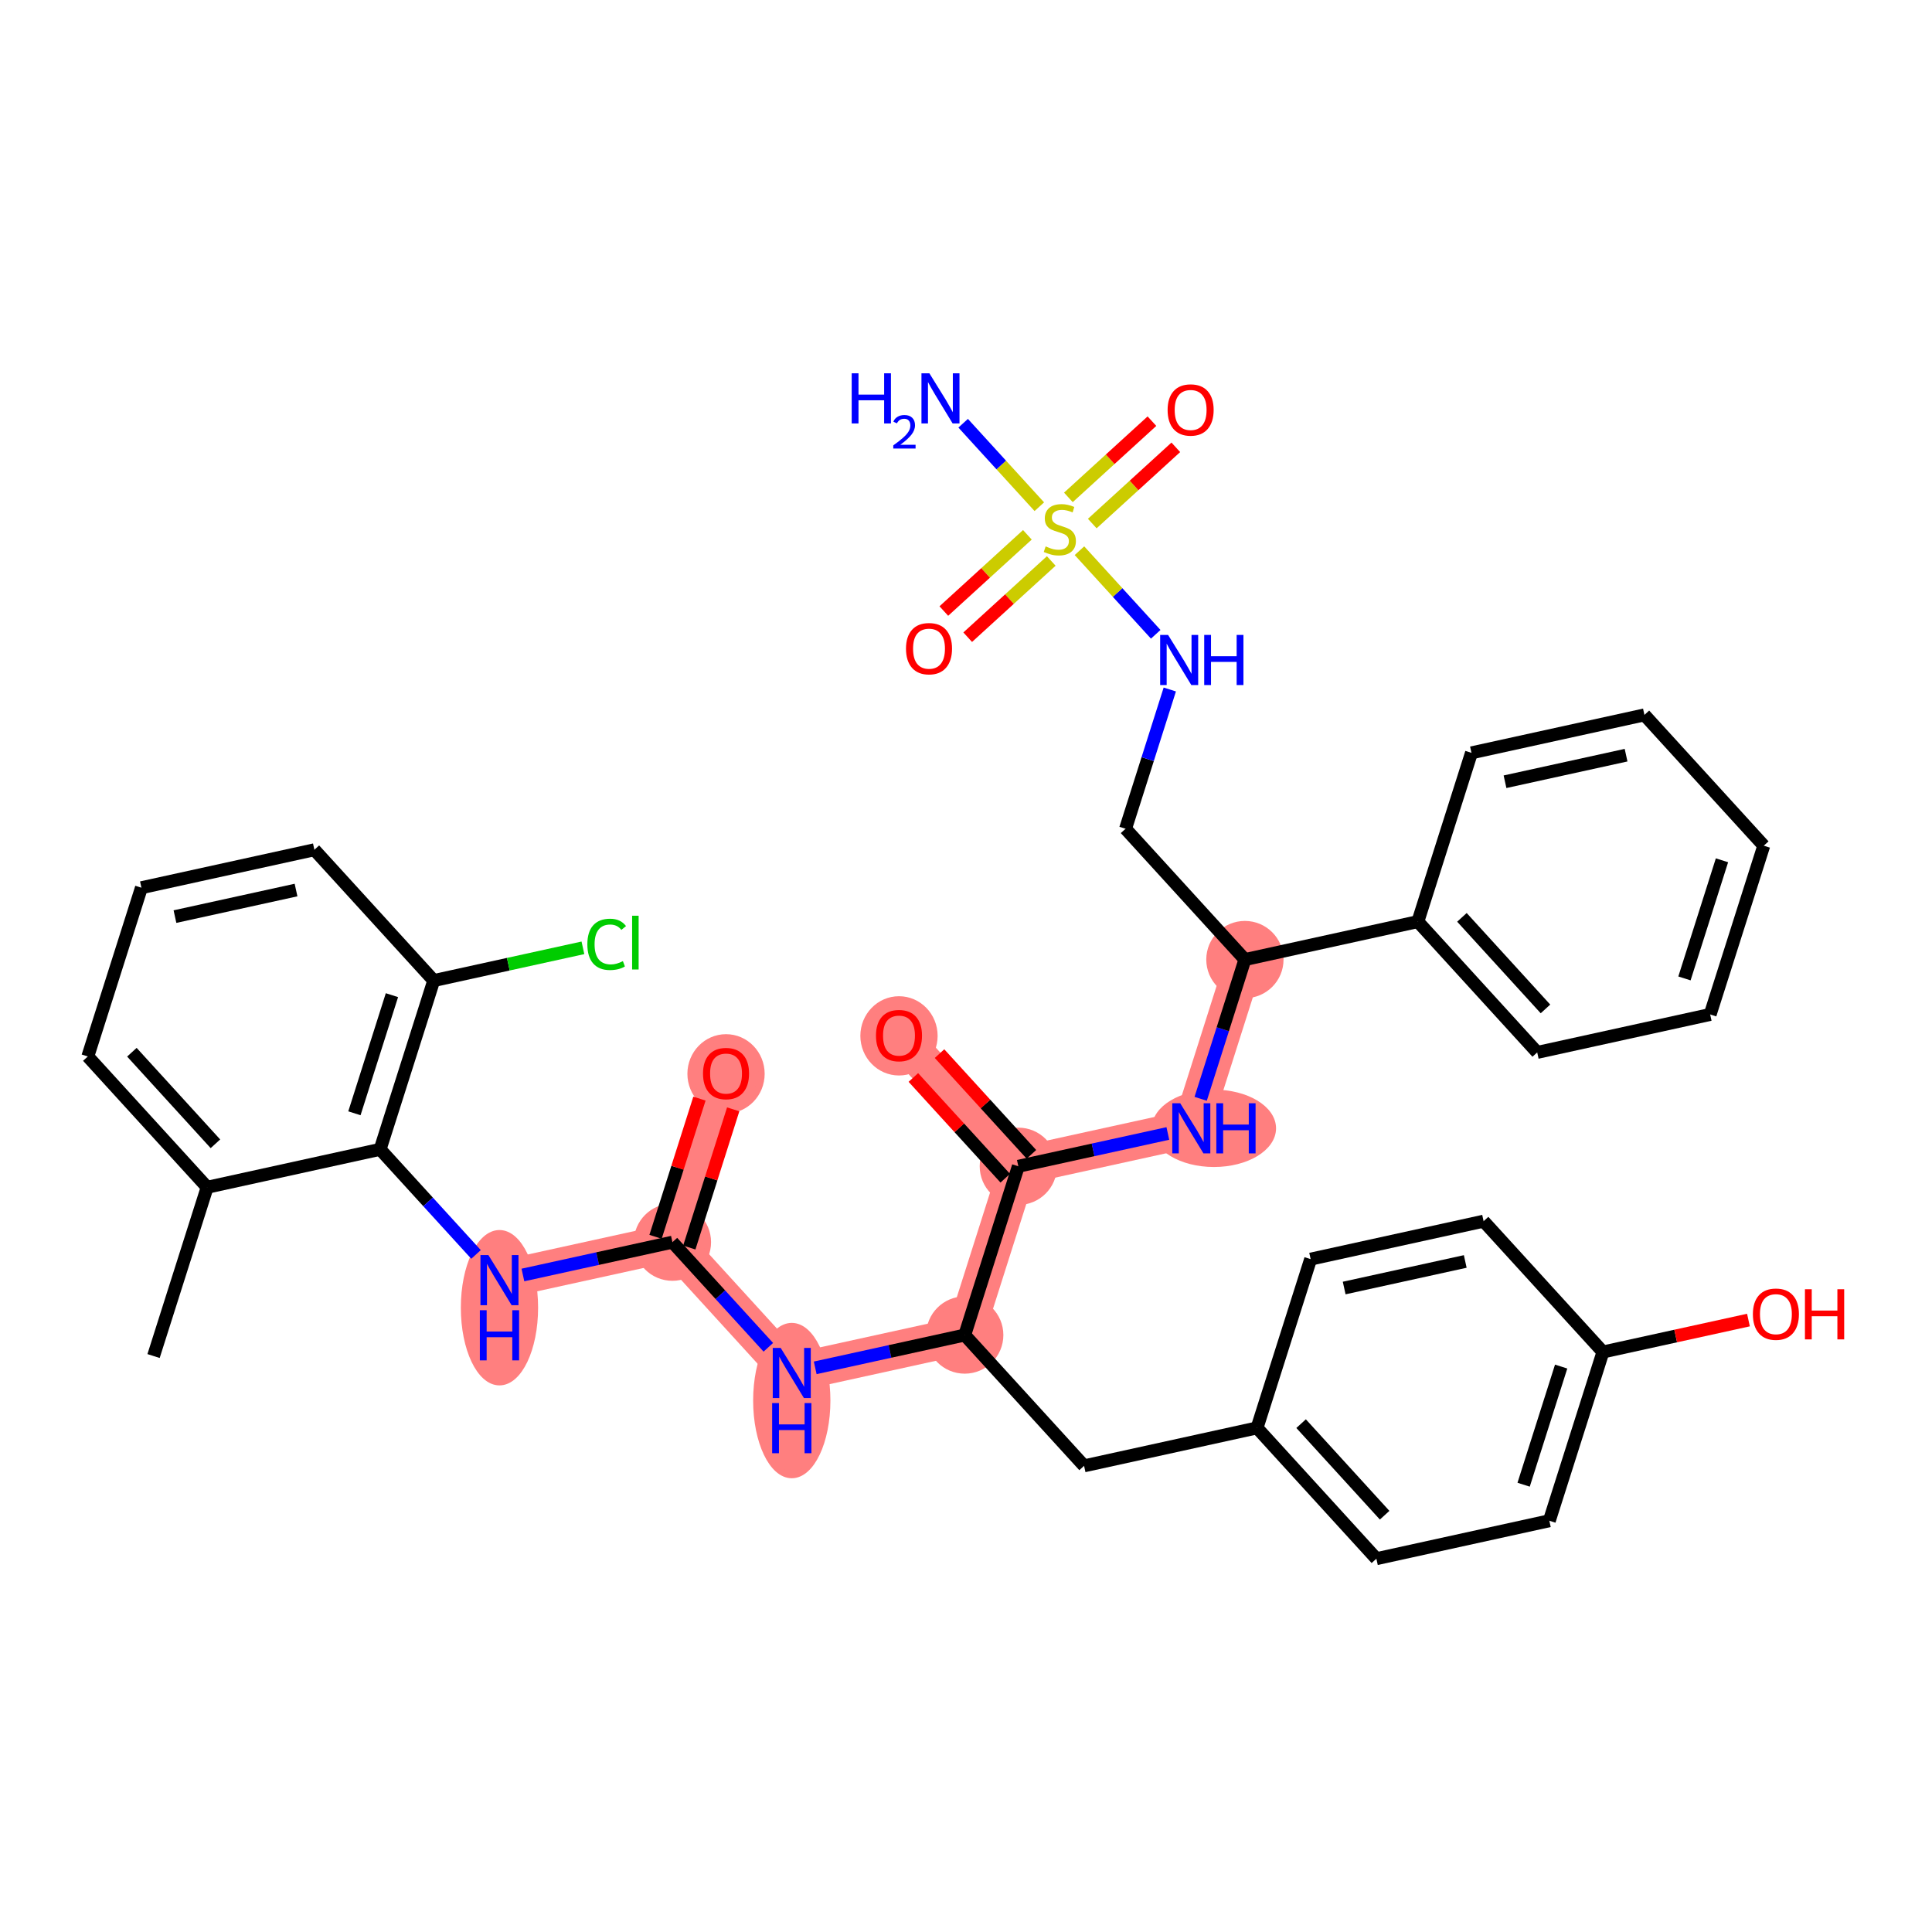 <?xml version='1.0' encoding='iso-8859-1'?>
<svg version='1.1' baseProfile='full'
              xmlns='http://www.w3.org/2000/svg'
                      xmlns:rdkit='http://www.rdkit.org/xml'
                      xmlns:xlink='http://www.w3.org/1999/xlink'
                  xml:space='preserve'
width='300px' height='300px' viewBox='0 0 300 300'>
<!-- END OF HEADER -->
<rect style='opacity:1.0;fill:#FFFFFF;stroke:none' width='300' height='300' x='0' y='0'> </rect>
<rect style='opacity:1.0;fill:#FFFFFF;stroke:none' width='300' height='300' x='0' y='0'> </rect>
<path d='M 77.557,198.779 L 104.414,192.885' style='fill:none;fill-rule:evenodd;stroke:#FF7F7F;stroke-width:5.9px;stroke-linecap:butt;stroke-linejoin:miter;stroke-opacity:1' />
<path d='M 104.414,192.885 L 112.738,166.68' style='fill:none;fill-rule:evenodd;stroke:#FF7F7F;stroke-width:5.9px;stroke-linecap:butt;stroke-linejoin:miter;stroke-opacity:1' />
<path d='M 104.414,192.885 L 122.946,213.197' style='fill:none;fill-rule:evenodd;stroke:#FF7F7F;stroke-width:5.9px;stroke-linecap:butt;stroke-linejoin:miter;stroke-opacity:1' />
<path d='M 122.946,213.197 L 149.803,207.304' style='fill:none;fill-rule:evenodd;stroke:#FF7F7F;stroke-width:5.9px;stroke-linecap:butt;stroke-linejoin:miter;stroke-opacity:1' />
<path d='M 149.803,207.304 L 158.127,181.099' style='fill:none;fill-rule:evenodd;stroke:#FF7F7F;stroke-width:5.9px;stroke-linecap:butt;stroke-linejoin:miter;stroke-opacity:1' />
<path d='M 158.127,181.099 L 139.595,160.787' style='fill:none;fill-rule:evenodd;stroke:#FF7F7F;stroke-width:5.9px;stroke-linecap:butt;stroke-linejoin:miter;stroke-opacity:1' />
<path d='M 158.127,181.099 L 184.984,175.205' style='fill:none;fill-rule:evenodd;stroke:#FF7F7F;stroke-width:5.9px;stroke-linecap:butt;stroke-linejoin:miter;stroke-opacity:1' />
<path d='M 184.984,175.205 L 193.308,149' style='fill:none;fill-rule:evenodd;stroke:#FF7F7F;stroke-width:5.9px;stroke-linecap:butt;stroke-linejoin:miter;stroke-opacity:1' />
<ellipse cx='77.557' cy='203.061' rx='5.499' ry='11.563'  style='fill:#FF7F7F;fill-rule:evenodd;stroke:#FF7F7F;stroke-width:1.0px;stroke-linecap:butt;stroke-linejoin:miter;stroke-opacity:1' />
<ellipse cx='104.414' cy='192.885' rx='5.499' ry='5.499'  style='fill:#FF7F7F;fill-rule:evenodd;stroke:#FF7F7F;stroke-width:1.0px;stroke-linecap:butt;stroke-linejoin:miter;stroke-opacity:1' />
<ellipse cx='112.738' cy='166.741' rx='5.499' ry='5.654'  style='fill:#FF7F7F;fill-rule:evenodd;stroke:#FF7F7F;stroke-width:1.0px;stroke-linecap:butt;stroke-linejoin:miter;stroke-opacity:1' />
<ellipse cx='122.946' cy='217.48' rx='5.499' ry='11.563'  style='fill:#FF7F7F;fill-rule:evenodd;stroke:#FF7F7F;stroke-width:1.0px;stroke-linecap:butt;stroke-linejoin:miter;stroke-opacity:1' />
<ellipse cx='149.803' cy='207.304' rx='5.499' ry='5.499'  style='fill:#FF7F7F;fill-rule:evenodd;stroke:#FF7F7F;stroke-width:1.0px;stroke-linecap:butt;stroke-linejoin:miter;stroke-opacity:1' />
<ellipse cx='158.127' cy='181.099' rx='5.499' ry='5.499'  style='fill:#FF7F7F;fill-rule:evenodd;stroke:#FF7F7F;stroke-width:1.0px;stroke-linecap:butt;stroke-linejoin:miter;stroke-opacity:1' />
<ellipse cx='139.595' cy='160.847' rx='5.499' ry='5.654'  style='fill:#FF7F7F;fill-rule:evenodd;stroke:#FF7F7F;stroke-width:1.0px;stroke-linecap:butt;stroke-linejoin:miter;stroke-opacity:1' />
<ellipse cx='188.498' cy='175.205' rx='9.146' ry='5.506'  style='fill:#FF7F7F;fill-rule:evenodd;stroke:#FF7F7F;stroke-width:1.0px;stroke-linecap:butt;stroke-linejoin:miter;stroke-opacity:1' />
<ellipse cx='193.308' cy='149' rx='5.499' ry='5.499'  style='fill:#FF7F7F;fill-rule:evenodd;stroke:#FF7F7F;stroke-width:1.0px;stroke-linecap:butt;stroke-linejoin:miter;stroke-opacity:1' />
<path class='bond-0 atom-0 atom-1' d='M 23.844,210.565 L 32.169,184.36' style='fill:none;fill-rule:evenodd;stroke:#000000;stroke-width:2.0px;stroke-linecap:butt;stroke-linejoin:miter;stroke-opacity:1' />
<path class='bond-1 atom-1 atom-2' d='M 32.169,184.36 L 13.636,164.048' style='fill:none;fill-rule:evenodd;stroke:#000000;stroke-width:2.0px;stroke-linecap:butt;stroke-linejoin:miter;stroke-opacity:1' />
<path class='bond-1 atom-1 atom-2' d='M 33.451,177.607 L 20.479,163.389' style='fill:none;fill-rule:evenodd;stroke:#000000;stroke-width:2.0px;stroke-linecap:butt;stroke-linejoin:miter;stroke-opacity:1' />
<path class='bond-36 atom-7 atom-1' d='M 59.025,178.467 L 32.169,184.36' style='fill:none;fill-rule:evenodd;stroke:#000000;stroke-width:2.0px;stroke-linecap:butt;stroke-linejoin:miter;stroke-opacity:1' />
<path class='bond-2 atom-2 atom-3' d='M 13.636,164.048 L 21.961,137.843' style='fill:none;fill-rule:evenodd;stroke:#000000;stroke-width:2.0px;stroke-linecap:butt;stroke-linejoin:miter;stroke-opacity:1' />
<path class='bond-3 atom-3 atom-4' d='M 21.961,137.843 L 48.818,131.95' style='fill:none;fill-rule:evenodd;stroke:#000000;stroke-width:2.0px;stroke-linecap:butt;stroke-linejoin:miter;stroke-opacity:1' />
<path class='bond-3 atom-3 atom-4' d='M 27.168,142.33 L 45.968,138.205' style='fill:none;fill-rule:evenodd;stroke:#000000;stroke-width:2.0px;stroke-linecap:butt;stroke-linejoin:miter;stroke-opacity:1' />
<path class='bond-4 atom-4 atom-5' d='M 48.818,131.95 L 67.35,152.262' style='fill:none;fill-rule:evenodd;stroke:#000000;stroke-width:2.0px;stroke-linecap:butt;stroke-linejoin:miter;stroke-opacity:1' />
<path class='bond-5 atom-5 atom-6' d='M 67.35,152.262 L 78.933,149.72' style='fill:none;fill-rule:evenodd;stroke:#000000;stroke-width:2.0px;stroke-linecap:butt;stroke-linejoin:miter;stroke-opacity:1' />
<path class='bond-5 atom-5 atom-6' d='M 78.933,149.72 L 90.516,147.178' style='fill:none;fill-rule:evenodd;stroke:#00CC00;stroke-width:2.0px;stroke-linecap:butt;stroke-linejoin:miter;stroke-opacity:1' />
<path class='bond-6 atom-5 atom-7' d='M 67.35,152.262 L 59.025,178.467' style='fill:none;fill-rule:evenodd;stroke:#000000;stroke-width:2.0px;stroke-linecap:butt;stroke-linejoin:miter;stroke-opacity:1' />
<path class='bond-6 atom-5 atom-7' d='M 60.86,154.528 L 55.033,172.871' style='fill:none;fill-rule:evenodd;stroke:#000000;stroke-width:2.0px;stroke-linecap:butt;stroke-linejoin:miter;stroke-opacity:1' />
<path class='bond-7 atom-7 atom-8' d='M 59.025,178.467 L 66.471,186.628' style='fill:none;fill-rule:evenodd;stroke:#000000;stroke-width:2.0px;stroke-linecap:butt;stroke-linejoin:miter;stroke-opacity:1' />
<path class='bond-7 atom-7 atom-8' d='M 66.471,186.628 L 73.917,194.789' style='fill:none;fill-rule:evenodd;stroke:#0000FF;stroke-width:2.0px;stroke-linecap:butt;stroke-linejoin:miter;stroke-opacity:1' />
<path class='bond-8 atom-8 atom-9' d='M 81.198,197.98 L 92.806,195.433' style='fill:none;fill-rule:evenodd;stroke:#0000FF;stroke-width:2.0px;stroke-linecap:butt;stroke-linejoin:miter;stroke-opacity:1' />
<path class='bond-8 atom-8 atom-9' d='M 92.806,195.433 L 104.414,192.885' style='fill:none;fill-rule:evenodd;stroke:#000000;stroke-width:2.0px;stroke-linecap:butt;stroke-linejoin:miter;stroke-opacity:1' />
<path class='bond-9 atom-9 atom-10' d='M 107.034,193.718 L 110.443,182.988' style='fill:none;fill-rule:evenodd;stroke:#000000;stroke-width:2.0px;stroke-linecap:butt;stroke-linejoin:miter;stroke-opacity:1' />
<path class='bond-9 atom-9 atom-10' d='M 110.443,182.988 L 113.851,172.258' style='fill:none;fill-rule:evenodd;stroke:#FF0000;stroke-width:2.0px;stroke-linecap:butt;stroke-linejoin:miter;stroke-opacity:1' />
<path class='bond-9 atom-9 atom-10' d='M 101.793,192.053 L 105.202,181.323' style='fill:none;fill-rule:evenodd;stroke:#000000;stroke-width:2.0px;stroke-linecap:butt;stroke-linejoin:miter;stroke-opacity:1' />
<path class='bond-9 atom-9 atom-10' d='M 105.202,181.323 L 108.61,170.593' style='fill:none;fill-rule:evenodd;stroke:#FF0000;stroke-width:2.0px;stroke-linecap:butt;stroke-linejoin:miter;stroke-opacity:1' />
<path class='bond-10 atom-9 atom-11' d='M 104.414,192.885 L 111.86,201.046' style='fill:none;fill-rule:evenodd;stroke:#000000;stroke-width:2.0px;stroke-linecap:butt;stroke-linejoin:miter;stroke-opacity:1' />
<path class='bond-10 atom-9 atom-11' d='M 111.86,201.046 L 119.306,209.207' style='fill:none;fill-rule:evenodd;stroke:#0000FF;stroke-width:2.0px;stroke-linecap:butt;stroke-linejoin:miter;stroke-opacity:1' />
<path class='bond-11 atom-11 atom-12' d='M 126.586,212.398 L 138.195,209.851' style='fill:none;fill-rule:evenodd;stroke:#0000FF;stroke-width:2.0px;stroke-linecap:butt;stroke-linejoin:miter;stroke-opacity:1' />
<path class='bond-11 atom-11 atom-12' d='M 138.195,209.851 L 149.803,207.304' style='fill:none;fill-rule:evenodd;stroke:#000000;stroke-width:2.0px;stroke-linecap:butt;stroke-linejoin:miter;stroke-opacity:1' />
<path class='bond-12 atom-12 atom-13' d='M 149.803,207.304 L 168.335,227.616' style='fill:none;fill-rule:evenodd;stroke:#000000;stroke-width:2.0px;stroke-linecap:butt;stroke-linejoin:miter;stroke-opacity:1' />
<path class='bond-20 atom-12 atom-21' d='M 149.803,207.304 L 158.127,181.099' style='fill:none;fill-rule:evenodd;stroke:#000000;stroke-width:2.0px;stroke-linecap:butt;stroke-linejoin:miter;stroke-opacity:1' />
<path class='bond-13 atom-13 atom-14' d='M 168.335,227.616 L 195.191,221.722' style='fill:none;fill-rule:evenodd;stroke:#000000;stroke-width:2.0px;stroke-linecap:butt;stroke-linejoin:miter;stroke-opacity:1' />
<path class='bond-14 atom-14 atom-15' d='M 195.191,221.722 L 213.724,242.034' style='fill:none;fill-rule:evenodd;stroke:#000000;stroke-width:2.0px;stroke-linecap:butt;stroke-linejoin:miter;stroke-opacity:1' />
<path class='bond-14 atom-14 atom-15' d='M 202.034,221.063 L 215.006,235.281' style='fill:none;fill-rule:evenodd;stroke:#000000;stroke-width:2.0px;stroke-linecap:butt;stroke-linejoin:miter;stroke-opacity:1' />
<path class='bond-37 atom-20 atom-14' d='M 203.516,195.517 L 195.191,221.722' style='fill:none;fill-rule:evenodd;stroke:#000000;stroke-width:2.0px;stroke-linecap:butt;stroke-linejoin:miter;stroke-opacity:1' />
<path class='bond-15 atom-15 atom-16' d='M 213.724,242.034 L 240.58,236.141' style='fill:none;fill-rule:evenodd;stroke:#000000;stroke-width:2.0px;stroke-linecap:butt;stroke-linejoin:miter;stroke-opacity:1' />
<path class='bond-16 atom-16 atom-17' d='M 240.58,236.141 L 248.905,209.936' style='fill:none;fill-rule:evenodd;stroke:#000000;stroke-width:2.0px;stroke-linecap:butt;stroke-linejoin:miter;stroke-opacity:1' />
<path class='bond-16 atom-16 atom-17' d='M 236.588,230.545 L 242.415,212.201' style='fill:none;fill-rule:evenodd;stroke:#000000;stroke-width:2.0px;stroke-linecap:butt;stroke-linejoin:miter;stroke-opacity:1' />
<path class='bond-17 atom-17 atom-18' d='M 248.905,209.936 L 260.202,207.456' style='fill:none;fill-rule:evenodd;stroke:#000000;stroke-width:2.0px;stroke-linecap:butt;stroke-linejoin:miter;stroke-opacity:1' />
<path class='bond-17 atom-17 atom-18' d='M 260.202,207.456 L 271.499,204.977' style='fill:none;fill-rule:evenodd;stroke:#FF0000;stroke-width:2.0px;stroke-linecap:butt;stroke-linejoin:miter;stroke-opacity:1' />
<path class='bond-18 atom-17 atom-19' d='M 248.905,209.936 L 230.373,189.624' style='fill:none;fill-rule:evenodd;stroke:#000000;stroke-width:2.0px;stroke-linecap:butt;stroke-linejoin:miter;stroke-opacity:1' />
<path class='bond-19 atom-19 atom-20' d='M 230.373,189.624 L 203.516,195.517' style='fill:none;fill-rule:evenodd;stroke:#000000;stroke-width:2.0px;stroke-linecap:butt;stroke-linejoin:miter;stroke-opacity:1' />
<path class='bond-19 atom-19 atom-20' d='M 227.523,195.879 L 208.723,200.004' style='fill:none;fill-rule:evenodd;stroke:#000000;stroke-width:2.0px;stroke-linecap:butt;stroke-linejoin:miter;stroke-opacity:1' />
<path class='bond-21 atom-21 atom-22' d='M 160.158,179.245 L 153.023,171.425' style='fill:none;fill-rule:evenodd;stroke:#000000;stroke-width:2.0px;stroke-linecap:butt;stroke-linejoin:miter;stroke-opacity:1' />
<path class='bond-21 atom-21 atom-22' d='M 153.023,171.425 L 145.888,163.605' style='fill:none;fill-rule:evenodd;stroke:#FF0000;stroke-width:2.0px;stroke-linecap:butt;stroke-linejoin:miter;stroke-opacity:1' />
<path class='bond-21 atom-21 atom-22' d='M 156.096,182.952 L 148.961,175.131' style='fill:none;fill-rule:evenodd;stroke:#000000;stroke-width:2.0px;stroke-linecap:butt;stroke-linejoin:miter;stroke-opacity:1' />
<path class='bond-21 atom-21 atom-22' d='M 148.961,175.131 L 141.826,167.311' style='fill:none;fill-rule:evenodd;stroke:#FF0000;stroke-width:2.0px;stroke-linecap:butt;stroke-linejoin:miter;stroke-opacity:1' />
<path class='bond-22 atom-21 atom-23' d='M 158.127,181.099 L 169.735,178.551' style='fill:none;fill-rule:evenodd;stroke:#000000;stroke-width:2.0px;stroke-linecap:butt;stroke-linejoin:miter;stroke-opacity:1' />
<path class='bond-22 atom-21 atom-23' d='M 169.735,178.551 L 181.343,176.004' style='fill:none;fill-rule:evenodd;stroke:#0000FF;stroke-width:2.0px;stroke-linecap:butt;stroke-linejoin:miter;stroke-opacity:1' />
<path class='bond-23 atom-23 atom-24' d='M 186.439,170.624 L 189.874,159.812' style='fill:none;fill-rule:evenodd;stroke:#0000FF;stroke-width:2.0px;stroke-linecap:butt;stroke-linejoin:miter;stroke-opacity:1' />
<path class='bond-23 atom-23 atom-24' d='M 189.874,159.812 L 193.308,149' style='fill:none;fill-rule:evenodd;stroke:#000000;stroke-width:2.0px;stroke-linecap:butt;stroke-linejoin:miter;stroke-opacity:1' />
<path class='bond-24 atom-24 atom-25' d='M 193.308,149 L 174.776,128.688' style='fill:none;fill-rule:evenodd;stroke:#000000;stroke-width:2.0px;stroke-linecap:butt;stroke-linejoin:miter;stroke-opacity:1' />
<path class='bond-30 atom-24 atom-31' d='M 193.308,149 L 220.165,143.107' style='fill:none;fill-rule:evenodd;stroke:#000000;stroke-width:2.0px;stroke-linecap:butt;stroke-linejoin:miter;stroke-opacity:1' />
<path class='bond-25 atom-25 atom-26' d='M 174.776,128.688 L 178.211,117.876' style='fill:none;fill-rule:evenodd;stroke:#000000;stroke-width:2.0px;stroke-linecap:butt;stroke-linejoin:miter;stroke-opacity:1' />
<path class='bond-25 atom-25 atom-26' d='M 178.211,117.876 L 181.646,107.064' style='fill:none;fill-rule:evenodd;stroke:#0000FF;stroke-width:2.0px;stroke-linecap:butt;stroke-linejoin:miter;stroke-opacity:1' />
<path class='bond-26 atom-26 atom-27' d='M 179.46,98.493 L 173.539,92.003' style='fill:none;fill-rule:evenodd;stroke:#0000FF;stroke-width:2.0px;stroke-linecap:butt;stroke-linejoin:miter;stroke-opacity:1' />
<path class='bond-26 atom-26 atom-27' d='M 173.539,92.003 L 167.618,85.513' style='fill:none;fill-rule:evenodd;stroke:#CCCC00;stroke-width:2.0px;stroke-linecap:butt;stroke-linejoin:miter;stroke-opacity:1' />
<path class='bond-27 atom-27 atom-28' d='M 161.385,78.681 L 155.472,72.201' style='fill:none;fill-rule:evenodd;stroke:#CCCC00;stroke-width:2.0px;stroke-linecap:butt;stroke-linejoin:miter;stroke-opacity:1' />
<path class='bond-27 atom-27 atom-28' d='M 155.472,72.201 L 149.559,65.72' style='fill:none;fill-rule:evenodd;stroke:#0000FF;stroke-width:2.0px;stroke-linecap:butt;stroke-linejoin:miter;stroke-opacity:1' />
<path class='bond-28 atom-27 atom-29' d='M 159.531,83.045 L 153.044,88.963' style='fill:none;fill-rule:evenodd;stroke:#CCCC00;stroke-width:2.0px;stroke-linecap:butt;stroke-linejoin:miter;stroke-opacity:1' />
<path class='bond-28 atom-27 atom-29' d='M 153.044,88.963 L 146.558,94.882' style='fill:none;fill-rule:evenodd;stroke:#FF0000;stroke-width:2.0px;stroke-linecap:butt;stroke-linejoin:miter;stroke-opacity:1' />
<path class='bond-28 atom-27 atom-29' d='M 163.238,87.107 L 156.751,93.026' style='fill:none;fill-rule:evenodd;stroke:#CCCC00;stroke-width:2.0px;stroke-linecap:butt;stroke-linejoin:miter;stroke-opacity:1' />
<path class='bond-28 atom-27 atom-29' d='M 156.751,93.026 L 150.264,98.944' style='fill:none;fill-rule:evenodd;stroke:#FF0000;stroke-width:2.0px;stroke-linecap:butt;stroke-linejoin:miter;stroke-opacity:1' />
<path class='bond-29 atom-27 atom-30' d='M 169.606,81.297 L 176.093,75.379' style='fill:none;fill-rule:evenodd;stroke:#CCCC00;stroke-width:2.0px;stroke-linecap:butt;stroke-linejoin:miter;stroke-opacity:1' />
<path class='bond-29 atom-27 atom-30' d='M 176.093,75.379 L 182.58,69.46' style='fill:none;fill-rule:evenodd;stroke:#FF0000;stroke-width:2.0px;stroke-linecap:butt;stroke-linejoin:miter;stroke-opacity:1' />
<path class='bond-29 atom-27 atom-30' d='M 165.899,77.235 L 172.386,71.316' style='fill:none;fill-rule:evenodd;stroke:#CCCC00;stroke-width:2.0px;stroke-linecap:butt;stroke-linejoin:miter;stroke-opacity:1' />
<path class='bond-29 atom-27 atom-30' d='M 172.386,71.316 L 178.873,65.398' style='fill:none;fill-rule:evenodd;stroke:#FF0000;stroke-width:2.0px;stroke-linecap:butt;stroke-linejoin:miter;stroke-opacity:1' />
<path class='bond-31 atom-31 atom-32' d='M 220.165,143.107 L 238.697,163.418' style='fill:none;fill-rule:evenodd;stroke:#000000;stroke-width:2.0px;stroke-linecap:butt;stroke-linejoin:miter;stroke-opacity:1' />
<path class='bond-31 atom-31 atom-32' d='M 227.007,142.447 L 239.98,156.665' style='fill:none;fill-rule:evenodd;stroke:#000000;stroke-width:2.0px;stroke-linecap:butt;stroke-linejoin:miter;stroke-opacity:1' />
<path class='bond-38 atom-36 atom-31' d='M 228.489,116.901 L 220.165,143.107' style='fill:none;fill-rule:evenodd;stroke:#000000;stroke-width:2.0px;stroke-linecap:butt;stroke-linejoin:miter;stroke-opacity:1' />
<path class='bond-32 atom-32 atom-33' d='M 238.697,163.418 L 265.554,157.525' style='fill:none;fill-rule:evenodd;stroke:#000000;stroke-width:2.0px;stroke-linecap:butt;stroke-linejoin:miter;stroke-opacity:1' />
<path class='bond-33 atom-33 atom-34' d='M 265.554,157.525 L 273.878,131.32' style='fill:none;fill-rule:evenodd;stroke:#000000;stroke-width:2.0px;stroke-linecap:butt;stroke-linejoin:miter;stroke-opacity:1' />
<path class='bond-33 atom-33 atom-34' d='M 261.561,151.929 L 267.388,133.586' style='fill:none;fill-rule:evenodd;stroke:#000000;stroke-width:2.0px;stroke-linecap:butt;stroke-linejoin:miter;stroke-opacity:1' />
<path class='bond-34 atom-34 atom-35' d='M 273.878,131.32 L 255.346,111.008' style='fill:none;fill-rule:evenodd;stroke:#000000;stroke-width:2.0px;stroke-linecap:butt;stroke-linejoin:miter;stroke-opacity:1' />
<path class='bond-35 atom-35 atom-36' d='M 255.346,111.008 L 228.489,116.901' style='fill:none;fill-rule:evenodd;stroke:#000000;stroke-width:2.0px;stroke-linecap:butt;stroke-linejoin:miter;stroke-opacity:1' />
<path class='bond-35 atom-35 atom-36' d='M 252.496,117.263 L 233.697,121.389' style='fill:none;fill-rule:evenodd;stroke:#000000;stroke-width:2.0px;stroke-linecap:butt;stroke-linejoin:miter;stroke-opacity:1' />
<path  class='atom-6' d='M 91.204 146.638
Q 91.204 144.702, 92.106 143.69
Q 93.019 142.667, 94.745 142.667
Q 96.351 142.667, 97.209 143.8
L 96.483 144.394
Q 95.856 143.569, 94.745 143.569
Q 93.568 143.569, 92.942 144.361
Q 92.326 145.142, 92.326 146.638
Q 92.326 148.177, 92.963 148.969
Q 93.612 149.761, 94.866 149.761
Q 95.724 149.761, 96.725 149.244
L 97.033 150.069
Q 96.626 150.333, 96.01 150.487
Q 95.394 150.641, 94.712 150.641
Q 93.019 150.641, 92.106 149.607
Q 91.204 148.573, 91.204 146.638
' fill='#00CC00'/>
<path  class='atom-6' d='M 98.155 142.194
L 99.166 142.194
L 99.166 150.542
L 98.155 150.542
L 98.155 142.194
' fill='#00CC00'/>
<path  class='atom-8' d='M 75.836 194.885
L 78.388 199.01
Q 78.641 199.417, 79.047 200.153
Q 79.454 200.89, 79.476 200.934
L 79.476 194.885
L 80.51 194.885
L 80.51 202.672
L 79.443 202.672
L 76.705 198.163
Q 76.386 197.635, 76.045 197.03
Q 75.715 196.425, 75.616 196.238
L 75.616 202.672
L 74.604 202.672
L 74.604 194.885
L 75.836 194.885
' fill='#0000FF'/>
<path  class='atom-8' d='M 74.511 203.451
L 75.567 203.451
L 75.567 206.761
L 79.548 206.761
L 79.548 203.451
L 80.604 203.451
L 80.604 211.238
L 79.548 211.238
L 79.548 207.641
L 75.567 207.641
L 75.567 211.238
L 74.511 211.238
L 74.511 203.451
' fill='#0000FF'/>
<path  class='atom-10' d='M 109.164 166.702
Q 109.164 164.832, 110.088 163.788
Q 111.012 162.743, 112.738 162.743
Q 114.465 162.743, 115.389 163.788
Q 116.313 164.832, 116.313 166.702
Q 116.313 168.594, 115.378 169.672
Q 114.443 170.738, 112.738 170.738
Q 111.023 170.738, 110.088 169.672
Q 109.164 168.605, 109.164 166.702
M 112.738 169.859
Q 113.926 169.859, 114.564 169.067
Q 115.213 168.264, 115.213 166.702
Q 115.213 165.173, 114.564 164.403
Q 113.926 163.623, 112.738 163.623
Q 111.551 163.623, 110.902 164.392
Q 110.264 165.162, 110.264 166.702
Q 110.264 168.275, 110.902 169.067
Q 111.551 169.859, 112.738 169.859
' fill='#FF0000'/>
<path  class='atom-11' d='M 121.225 209.304
L 123.776 213.428
Q 124.029 213.835, 124.436 214.572
Q 124.843 215.309, 124.865 215.353
L 124.865 209.304
L 125.899 209.304
L 125.899 217.091
L 124.832 217.091
L 122.094 212.581
Q 121.775 212.053, 121.434 211.448
Q 121.104 210.844, 121.005 210.657
L 121.005 217.091
L 119.993 217.091
L 119.993 209.304
L 121.225 209.304
' fill='#0000FF'/>
<path  class='atom-11' d='M 119.899 217.869
L 120.955 217.869
L 120.955 221.18
L 124.937 221.18
L 124.937 217.869
L 125.993 217.869
L 125.993 225.656
L 124.937 225.656
L 124.937 222.06
L 120.955 222.06
L 120.955 225.656
L 119.899 225.656
L 119.899 217.869
' fill='#0000FF'/>
<path  class='atom-18' d='M 272.187 204.064
Q 272.187 202.194, 273.111 201.15
Q 274.035 200.105, 275.761 200.105
Q 277.488 200.105, 278.412 201.15
Q 279.336 202.194, 279.336 204.064
Q 279.336 205.956, 278.401 207.034
Q 277.466 208.101, 275.761 208.101
Q 274.046 208.101, 273.111 207.034
Q 272.187 205.967, 272.187 204.064
M 275.761 207.221
Q 276.949 207.221, 277.587 206.429
Q 278.236 205.626, 278.236 204.064
Q 278.236 202.535, 277.587 201.766
Q 276.949 200.985, 275.761 200.985
Q 274.574 200.985, 273.925 201.755
Q 273.287 202.524, 273.287 204.064
Q 273.287 205.637, 273.925 206.429
Q 274.574 207.221, 275.761 207.221
' fill='#FF0000'/>
<path  class='atom-18' d='M 280.271 200.193
L 281.326 200.193
L 281.326 203.503
L 285.308 203.503
L 285.308 200.193
L 286.364 200.193
L 286.364 207.98
L 285.308 207.98
L 285.308 204.383
L 281.326 204.383
L 281.326 207.98
L 280.271 207.98
L 280.271 200.193
' fill='#FF0000'/>
<path  class='atom-22' d='M 136.021 160.809
Q 136.021 158.939, 136.944 157.894
Q 137.868 156.849, 139.595 156.849
Q 141.322 156.849, 142.246 157.894
Q 143.169 158.939, 143.169 160.809
Q 143.169 162.7, 142.235 163.778
Q 141.3 164.845, 139.595 164.845
Q 137.879 164.845, 136.944 163.778
Q 136.021 162.711, 136.021 160.809
M 139.595 163.965
Q 140.783 163.965, 141.421 163.173
Q 142.07 162.37, 142.07 160.809
Q 142.07 159.28, 141.421 158.51
Q 140.783 157.729, 139.595 157.729
Q 138.407 157.729, 137.758 158.499
Q 137.12 159.269, 137.12 160.809
Q 137.12 162.381, 137.758 163.173
Q 138.407 163.965, 139.595 163.965
' fill='#FF0000'/>
<path  class='atom-23' d='M 183.263 171.312
L 185.814 175.436
Q 186.067 175.843, 186.474 176.58
Q 186.881 177.317, 186.903 177.361
L 186.903 171.312
L 187.937 171.312
L 187.937 179.099
L 186.87 179.099
L 184.131 174.589
Q 183.812 174.061, 183.472 173.456
Q 183.142 172.852, 183.043 172.665
L 183.043 179.099
L 182.031 179.099
L 182.031 171.312
L 183.263 171.312
' fill='#0000FF'/>
<path  class='atom-23' d='M 188.872 171.312
L 189.928 171.312
L 189.928 174.622
L 193.909 174.622
L 193.909 171.312
L 194.965 171.312
L 194.965 179.099
L 193.909 179.099
L 193.909 175.502
L 189.928 175.502
L 189.928 179.099
L 188.872 179.099
L 188.872 171.312
' fill='#0000FF'/>
<path  class='atom-26' d='M 181.379 98.59
L 183.931 102.714
Q 184.184 103.121, 184.591 103.858
Q 184.998 104.595, 185.02 104.639
L 185.02 98.59
L 186.054 98.59
L 186.054 106.376
L 184.987 106.376
L 182.248 101.867
Q 181.929 101.339, 181.588 100.734
Q 181.258 100.129, 181.16 99.942
L 181.16 106.376
L 180.148 106.376
L 180.148 98.59
L 181.379 98.59
' fill='#0000FF'/>
<path  class='atom-26' d='M 186.989 98.59
L 188.044 98.59
L 188.044 101.9
L 192.026 101.9
L 192.026 98.59
L 193.082 98.59
L 193.082 106.376
L 192.026 106.376
L 192.026 102.78
L 188.044 102.78
L 188.044 106.376
L 186.989 106.376
L 186.989 98.59
' fill='#0000FF'/>
<path  class='atom-27' d='M 162.369 84.844
Q 162.457 84.877, 162.82 85.031
Q 163.183 85.185, 163.579 85.284
Q 163.986 85.372, 164.382 85.372
Q 165.118 85.372, 165.547 85.02
Q 165.976 84.657, 165.976 84.03
Q 165.976 83.601, 165.756 83.337
Q 165.547 83.073, 165.217 82.93
Q 164.888 82.787, 164.338 82.622
Q 163.645 82.413, 163.227 82.215
Q 162.82 82.017, 162.523 81.599
Q 162.237 81.181, 162.237 80.477
Q 162.237 79.499, 162.897 78.894
Q 163.568 78.289, 164.888 78.289
Q 165.789 78.289, 166.812 78.718
L 166.559 79.564
Q 165.624 79.18, 164.921 79.18
Q 164.162 79.18, 163.744 79.499
Q 163.326 79.806, 163.337 80.345
Q 163.337 80.763, 163.546 81.016
Q 163.766 81.269, 164.074 81.412
Q 164.393 81.555, 164.921 81.72
Q 165.624 81.94, 166.042 82.16
Q 166.46 82.38, 166.757 82.831
Q 167.065 83.271, 167.065 84.03
Q 167.065 85.108, 166.339 85.691
Q 165.624 86.263, 164.426 86.263
Q 163.733 86.263, 163.205 86.109
Q 162.688 85.966, 162.072 85.713
L 162.369 84.844
' fill='#CCCC00'/>
<path  class='atom-28' d='M 132.252 57.966
L 133.308 57.966
L 133.308 61.276
L 137.289 61.276
L 137.289 57.966
L 138.345 57.966
L 138.345 65.753
L 137.289 65.753
L 137.289 62.156
L 133.308 62.156
L 133.308 65.753
L 132.252 65.753
L 132.252 57.966
' fill='#0000FF'/>
<path  class='atom-28' d='M 138.723 65.479
Q 138.911 64.993, 139.361 64.725
Q 139.811 64.449, 140.436 64.449
Q 141.212 64.449, 141.648 64.87
Q 142.083 65.291, 142.083 66.038
Q 142.083 66.801, 141.517 67.512
Q 140.958 68.223, 139.797 69.065
L 142.171 69.065
L 142.171 69.646
L 138.708 69.646
L 138.708 69.16
Q 139.666 68.477, 140.232 67.969
Q 140.806 67.461, 141.082 67.004
Q 141.358 66.546, 141.358 66.075
Q 141.358 65.581, 141.111 65.305
Q 140.864 65.029, 140.436 65.029
Q 140.022 65.029, 139.746 65.196
Q 139.47 65.363, 139.274 65.734
L 138.723 65.479
' fill='#0000FF'/>
<path  class='atom-28' d='M 144.315 57.966
L 146.867 62.09
Q 147.12 62.497, 147.527 63.234
Q 147.934 63.971, 147.956 64.015
L 147.956 57.966
L 148.989 57.966
L 148.989 65.753
L 147.923 65.753
L 145.184 61.243
Q 144.865 60.715, 144.524 60.111
Q 144.194 59.506, 144.095 59.319
L 144.095 65.753
L 143.083 65.753
L 143.083 57.966
L 144.315 57.966
' fill='#0000FF'/>
<path  class='atom-29' d='M 140.682 100.725
Q 140.682 98.856, 141.606 97.811
Q 142.53 96.766, 144.257 96.766
Q 145.983 96.766, 146.907 97.811
Q 147.831 98.856, 147.831 100.725
Q 147.831 102.617, 146.896 103.695
Q 145.961 104.762, 144.257 104.762
Q 142.541 104.762, 141.606 103.695
Q 140.682 102.628, 140.682 100.725
M 144.257 103.882
Q 145.445 103.882, 146.082 103.09
Q 146.731 102.287, 146.731 100.725
Q 146.731 99.197, 146.082 98.427
Q 145.445 97.646, 144.257 97.646
Q 143.069 97.646, 142.42 98.416
Q 141.782 99.186, 141.782 100.725
Q 141.782 102.298, 142.42 103.09
Q 143.069 103.882, 144.257 103.882
' fill='#FF0000'/>
<path  class='atom-30' d='M 181.306 63.661
Q 181.306 61.791, 182.23 60.746
Q 183.154 59.702, 184.88 59.702
Q 186.607 59.702, 187.531 60.746
Q 188.455 61.791, 188.455 63.661
Q 188.455 65.553, 187.52 66.63
Q 186.585 67.697, 184.88 67.697
Q 183.165 67.697, 182.23 66.63
Q 181.306 65.564, 181.306 63.661
M 184.88 66.817
Q 186.068 66.817, 186.706 66.026
Q 187.355 65.223, 187.355 63.661
Q 187.355 62.132, 186.706 61.362
Q 186.068 60.581, 184.88 60.581
Q 183.693 60.581, 183.044 61.351
Q 182.406 62.121, 182.406 63.661
Q 182.406 65.234, 183.044 66.026
Q 183.693 66.817, 184.88 66.817
' fill='#FF0000'/>
</svg>
